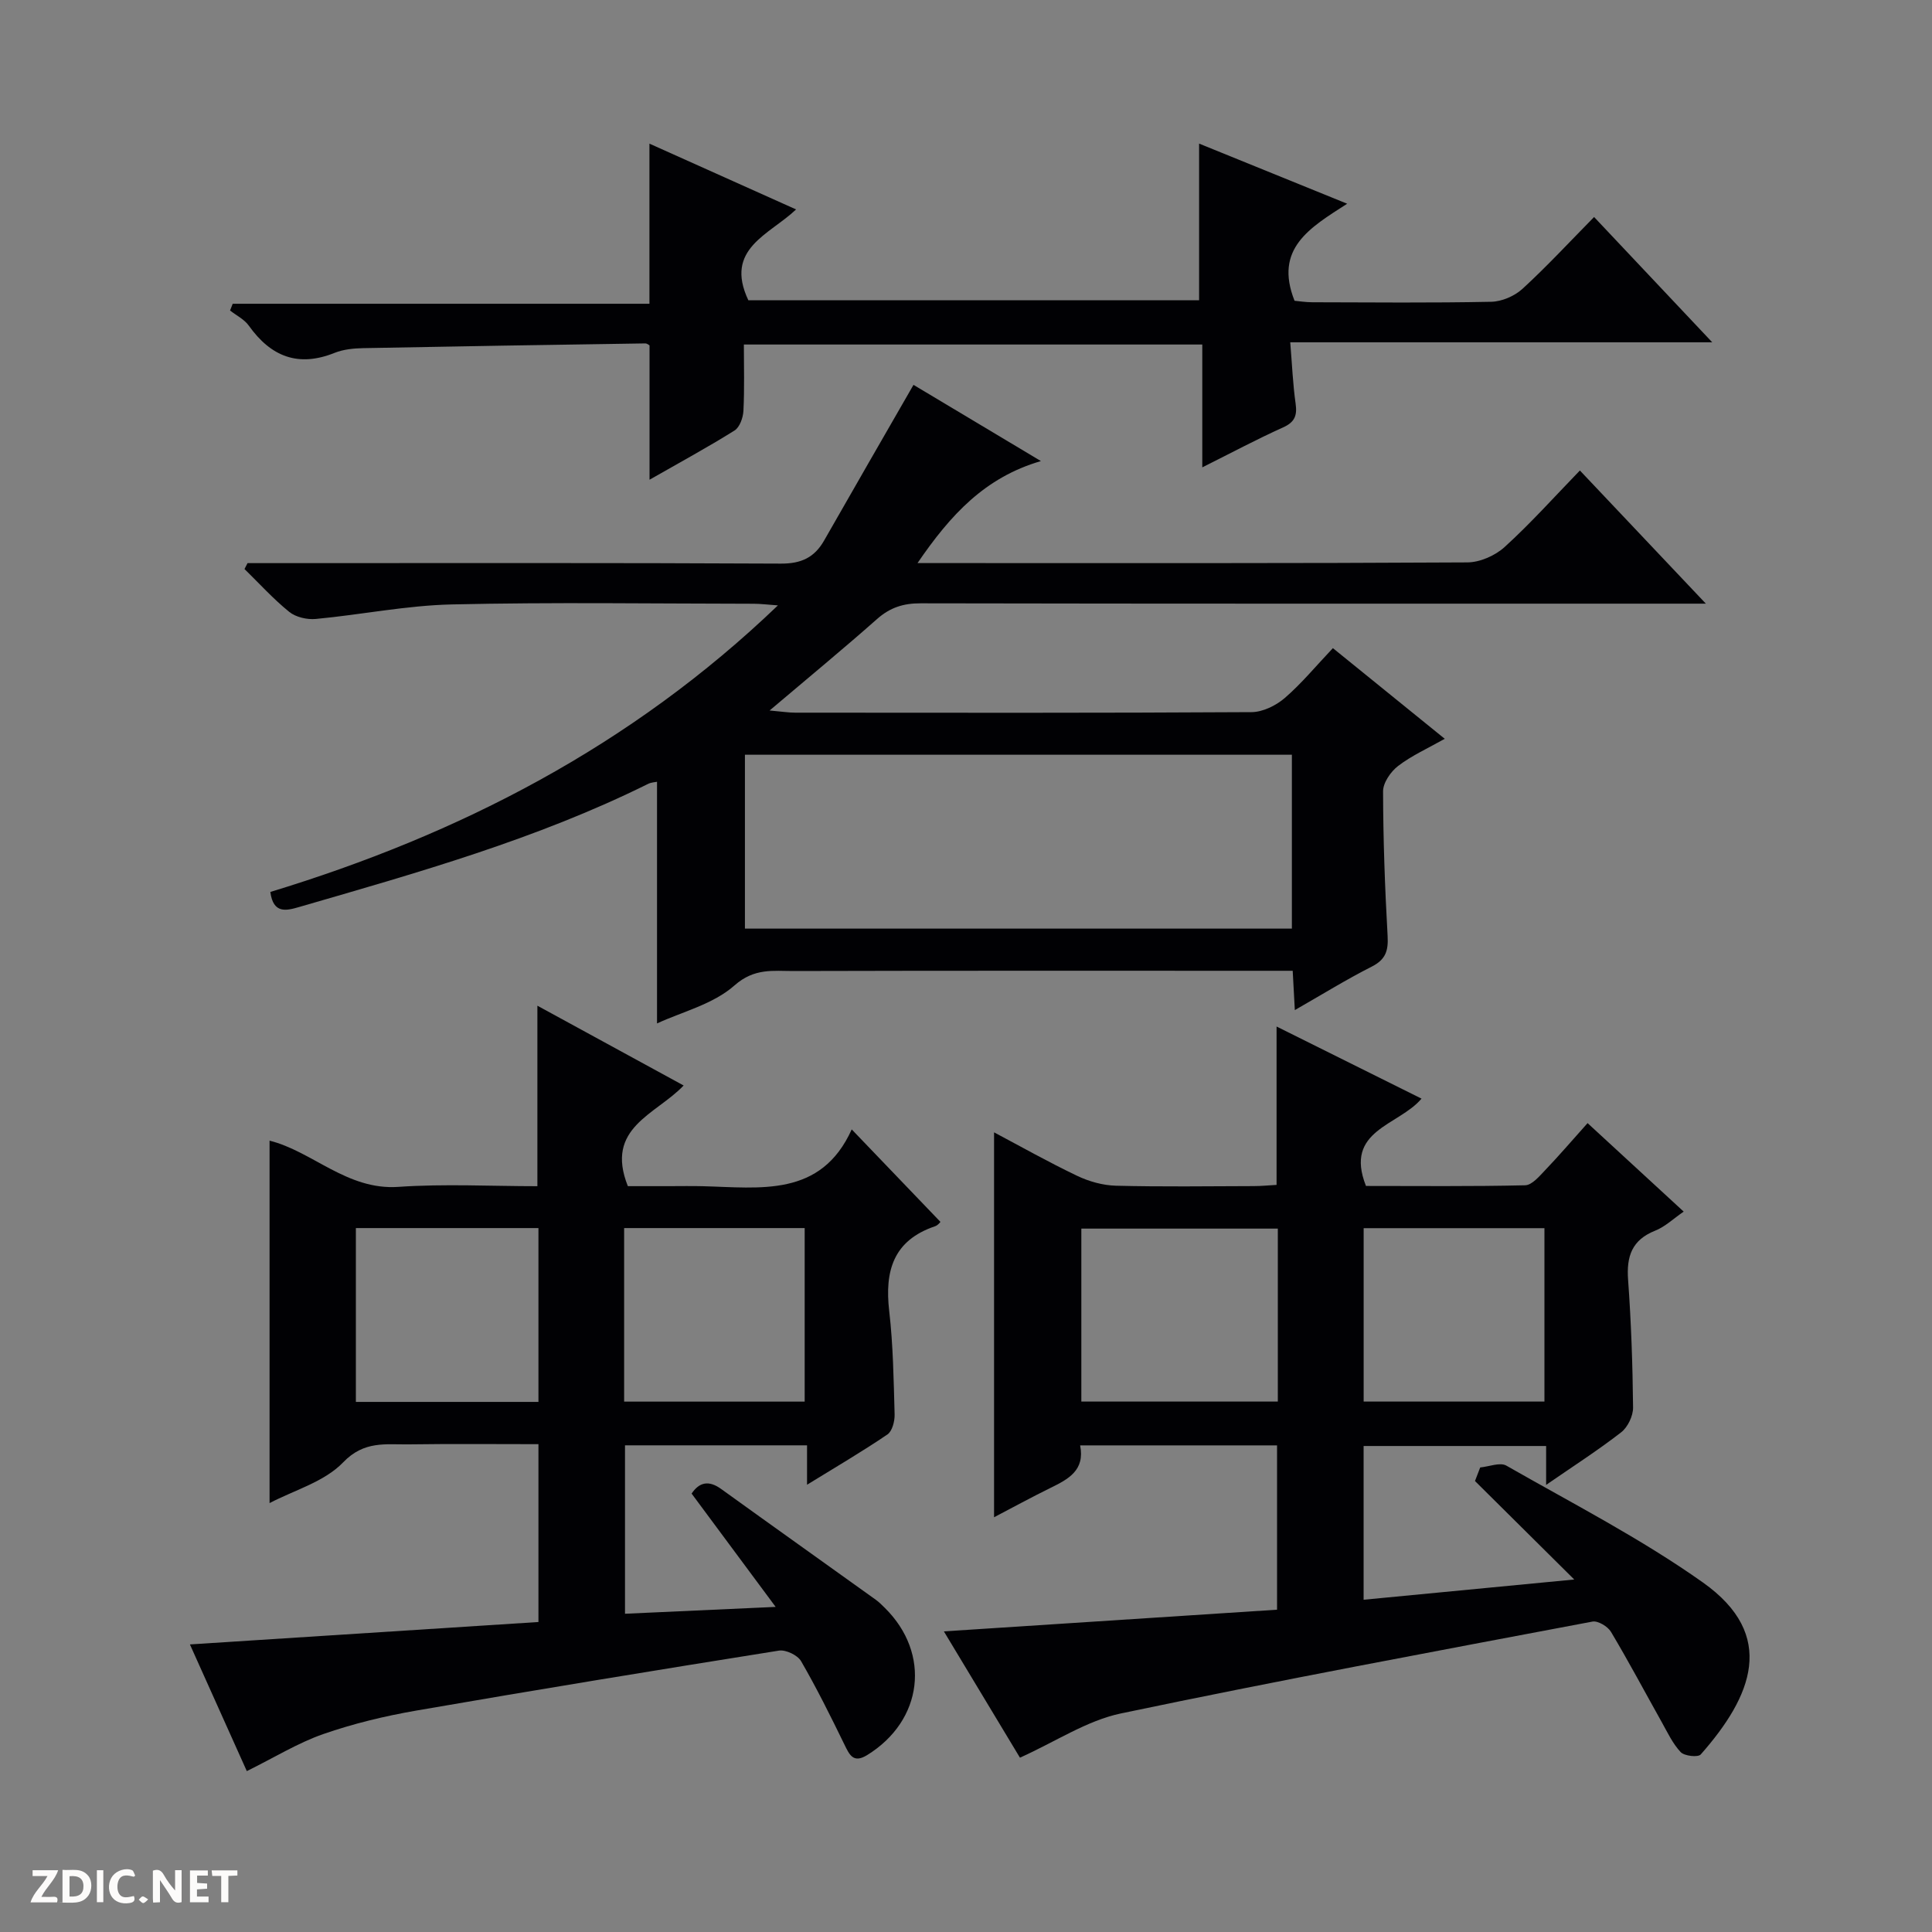<svg enable-background="new 0 0 400 400" viewBox="0 0 400 400" xmlns="http://www.w3.org/2000/svg"><rect x="0" y="0" width="400" height="400" fill="#808080" stroke="none"/><g fill="#fcfbfa"><path d="m37.59 393.81c-.92.31-1.52.05-2-.78-.7-1.2-1.52-2.34-2.47-3.78v4.59c-.55.03-.95.05-1.41.07-.03-.37-.06-.64-.06-.91 0-1.91 0-3.81 0-5.7 1.13-.41 1.77-.03 2.29.91.62 1.11 1.38 2.14 2.31 3.19v-4.2h1.35v6.61z"/><path d="m12.94 393.88v-6.75c1.9.19 3.93-.54 5.37 1.29.8 1.01.78 2.88.03 3.97-1.37 1.97-3.4 1.51-6.4 1.49m2.45-1.22c2.04.12 2.92-.58 2.89-2.21-.03-1.51-.98-2.19-2.89-2z"/><path d="m11.81 393.87h-5.49c.68-2.18 2.47-3.48 3.51-5.45h-3.08v-1.21h5.29c-.71 2.13-2.44 3.48-3.47 5.51.86 0 1.63.04 2.39-.01.79-.05 1.14.21.85 1.16"/><path d="m39.33 393.86v-6.61h3.7v1.07h-2.22v1.52c.68.04 1.34.09 2.07.13v1.07c-.72.05-1.38.09-2.1.14v1.48h2.4v1.19h-3.85z"/><path d="m27.71 388.56c-1.15-.3-2.46-.61-3.1.64-.37.73-.41 1.93-.06 2.67.63 1.35 1.99.93 3.17.68.35.94-.01 1.32-.93 1.46-1.62.25-3.05-.27-3.76-1.48-.73-1.24-.6-3.03.31-4.17.88-1.11 2.71-1.7 4-1.16.32.13.44.74.65 1.12-.1.08-.19.16-.28.24"/><path d="m49.15 387.24v1.07c-.59.02-1.17.05-1.87.08v5.44h-1.48v-5.44h-1.85c-.05-.4-.08-.73-.13-1.15z"/><path d="m20.06 387.21h1.33v6.62h-1.33z"/><path d="m30.68 393.25c-.39.38-.8.79-1.05.76-.32-.05-.6-.45-.9-.7.26-.24.51-.64.8-.67.29-.04.62.3 1.15.61"/></g><path d="m51.25 116.59h5.44c35 0 69.99-.08 104.99.1 4.2.02 6.94-1.26 8.95-4.79 6.05-10.61 12.15-21.18 18.5-32.22 7.85 4.7 16.77 10.03 26.38 15.78-11.61 3.39-18.7 11.11-25.55 21.12h5.83c36 0 71.99.07 107.99-.14 2.62-.01 5.78-1.4 7.74-3.19 5.4-4.91 10.29-10.38 15.58-15.84 8.71 9.2 16.92 17.89 26.08 27.57-2.72 0-4.41 0-6.1 0-52.16 0-104.32.03-156.48-.07-3.57-.01-6.31.87-8.99 3.23-6.96 6.16-14.14 12.07-22.27 18.96 2.61.23 3.95.45 5.28.45 31.5.02 62.99.08 94.49-.11 2.32-.01 5.05-1.35 6.87-2.91 3.5-3.02 6.48-6.65 9.98-10.34 7.85 6.36 15.17 12.29 23.16 18.77-3.56 2.01-6.86 3.48-9.65 5.62-1.54 1.18-3.13 3.48-3.12 5.27.02 9.98.38 19.96.94 29.93.17 3.03-.38 4.87-3.27 6.34-5.29 2.68-10.36 5.82-15.94 9.01-.15-2.86-.27-5.13-.44-8.14-1.97 0-3.9 0-5.83 0-32.5 0-64.99-.04-97.49.05-4.2.01-8.12-.67-12.25 2.98-4.4 3.9-10.86 5.47-16.04 7.87 0-16.68 0-33.25 0-50.03-.34.08-1.18.1-1.86.44-23.05 11.43-47.68 18.37-72.25 25.49-2.62.76-5.35 1.47-5.95-3.12 39.06-11.89 74.64-30.13 105.09-59.33-2.24-.16-3.63-.34-5.01-.34-20.83-.02-41.67-.34-62.49.14-9.41.21-18.78 2.13-28.19 3.01-1.8.17-4.13-.37-5.49-1.47-3.31-2.68-6.2-5.88-9.26-8.87.19-.4.41-.81.63-1.22zm102.98 75.67h113.24c0-12.2 0-24.07 0-36-37.91 0-75.47 0-113.24 0z" fill="#010104"/><path d="m306.46 303.82c1.83-.17 4.1-1.12 5.41-.38 13.7 7.83 27.84 15.09 40.68 24.18 15.48 10.96 10.16 23.62-.43 35.62-.56.64-3.38.33-4.15-.48-1.66-1.76-2.74-4.1-3.95-6.26-3.49-6.22-6.83-12.53-10.49-18.65-.66-1.11-2.69-2.33-3.82-2.12-32.58 6.16-65.2 12.21-97.64 19.02-7.05 1.48-13.5 5.83-20.9 9.16-4.7-7.8-10.15-16.85-15.75-26.15 23.11-1.51 45.86-2.99 68.98-4.49 0-11.71 0-22.73 0-34.02-13.53 0-26.94 0-40.77 0 1.04 5.18-2.46 7-6.15 8.81-3.99 1.96-7.89 4.1-11.67 6.07 0-26.59 0-52.93 0-79.69 5.57 2.95 11.3 6.19 17.22 9.01 2.45 1.17 5.32 1.97 8.02 2.04 9.49.24 18.99.11 28.48.08 1.62 0 3.24-.17 4.77-.25 0-10.99 0-21.55 0-32.79 10.04 5 19.88 9.89 30.01 14.93-4.74 5.64-16.09 6.48-11.5 18.08 10.7 0 21.83.12 32.95-.14 1.42-.03 2.96-1.88 4.17-3.15 2.87-3 5.57-6.16 8.76-9.72 6.55 6.03 12.97 11.95 19.9 18.32-2.15 1.48-3.85 3.13-5.89 3.94-4.84 1.92-5.98 5.32-5.62 10.2.64 8.79.94 17.61 1.03 26.42.02 1.74-1.1 4.07-2.46 5.13-4.8 3.73-9.93 7.02-15.54 10.89 0-3.14 0-5.41 0-8.05-12.67 0-25.06 0-37.79 0v31.83c14.79-1.42 29.43-2.83 43.61-4.19-6.78-6.73-13.66-13.56-20.55-20.39.37-.95.73-1.88 1.08-2.81zm-41.9-49.45c-13.76 0-27.25 0-40.68 0v35.81h40.68c0-12.16 0-23.9 0-35.81zm55.2-.09c-12.61 0-24.98 0-37.43 0v35.9h37.43c0-12.18 0-23.93 0-35.9z" fill="#010104"/><path d="m51.1 366.69c-3.69-8.22-7.67-17.08-11.78-26.23 24.28-1.56 48.06-3.09 72.16-4.64 0-12.33 0-24.22 0-36.82-8.96 0-17.88-.09-26.81.04-4.77.07-9.27-.81-13.62 3.72-3.89 4.05-10.2 5.79-15.24 8.44 0-25.21 0-50.07 0-75.04 8.9 2.22 16.05 10.3 26.66 9.57 9.57-.66 19.22-.14 28.79-.14 0-12.66 0-24.67 0-37.37 10.12 5.52 19.95 10.89 30.28 16.52-5.75 6.05-16.38 8.71-11.55 20.84h8.45c2.33 0 4.67-.05 7 .01 11.94.29 24.51 2.39 30.9-11.76 6.54 6.82 12.36 12.89 18.36 19.14.05-.04-.45.69-1.12.92-8.63 2.92-10.44 9.24-9.48 17.53.82 7.09.92 14.26 1.12 21.41.04 1.41-.49 3.48-1.49 4.16-5.18 3.52-10.6 6.69-16.64 10.41 0-3.17 0-5.54 0-8.16-12.75 0-25.02 0-37.69 0v34.87c9.82-.45 19.68-.9 31.19-1.42-6.23-8.4-11.79-15.89-17.4-23.46 1.58-2.35 3.54-2.82 6.12-.95 10.65 7.68 21.35 15.28 32.01 22.93.67.48 1.26 1.08 1.86 1.67 9.62 9.47 7.94 23.36-3.66 30.5-2.85 1.75-3.65-.05-4.71-2.23-2.84-5.82-5.72-11.64-8.96-17.23-.72-1.24-3.15-2.4-4.57-2.18-25.06 3.99-50.11 8.09-75.11 12.42-6.52 1.13-13.03 2.7-19.27 4.87-5.23 1.83-10.05 4.82-15.8 7.66zm22.58-76.44h37.8c0-12.19 0-24.05 0-35.99-12.74 0-25.14 0-37.8 0zm55.54-.06h37.38c0-12.28 0-24.15 0-35.93-12.65 0-24.91 0-37.38 0z" fill="#010104"/><path d="m330.04 44.93c8.33 8.83 16.04 17.01 24.46 25.94-29.53 0-58.07 0-87.37 0 .38 4.57.54 8.64 1.11 12.66.36 2.52-.18 3.88-2.63 4.98-5.39 2.42-10.61 5.22-16.69 8.25 0-8.99 0-17.06 0-25.43-31.75 0-62.99 0-94.91 0 0 4.54.14 9.14-.09 13.72-.07 1.42-.77 3.41-1.84 4.08-5.61 3.51-11.44 6.67-17.6 10.19 0-9.55 0-18.54 0-27.81-.05-.02-.48-.41-.9-.41-19.47.29-38.94.6-58.41.98-1.97.04-4.07.25-5.88.97-7.55 3.04-13.21.78-17.77-5.62-.93-1.31-2.57-2.11-3.89-3.14.18-.47.37-.94.55-1.4h86.28c0-11.4 0-21.97 0-33.15 9.94 4.46 19.86 8.91 30.36 13.62-5.5 5.25-14.94 8.11-9.88 18.81h93.32c0-10.79 0-21.35 0-32.44 10 4.06 19.89 8.08 30.66 12.45-7.71 4.96-15.19 9.26-10.9 20.09.84.07 2.27.31 3.71.31 12.33.03 24.66.15 36.99-.1 2.2-.04 4.83-1.17 6.47-2.66 5.02-4.6 9.65-9.61 14.85-14.89z" fill="#010104"/></svg>